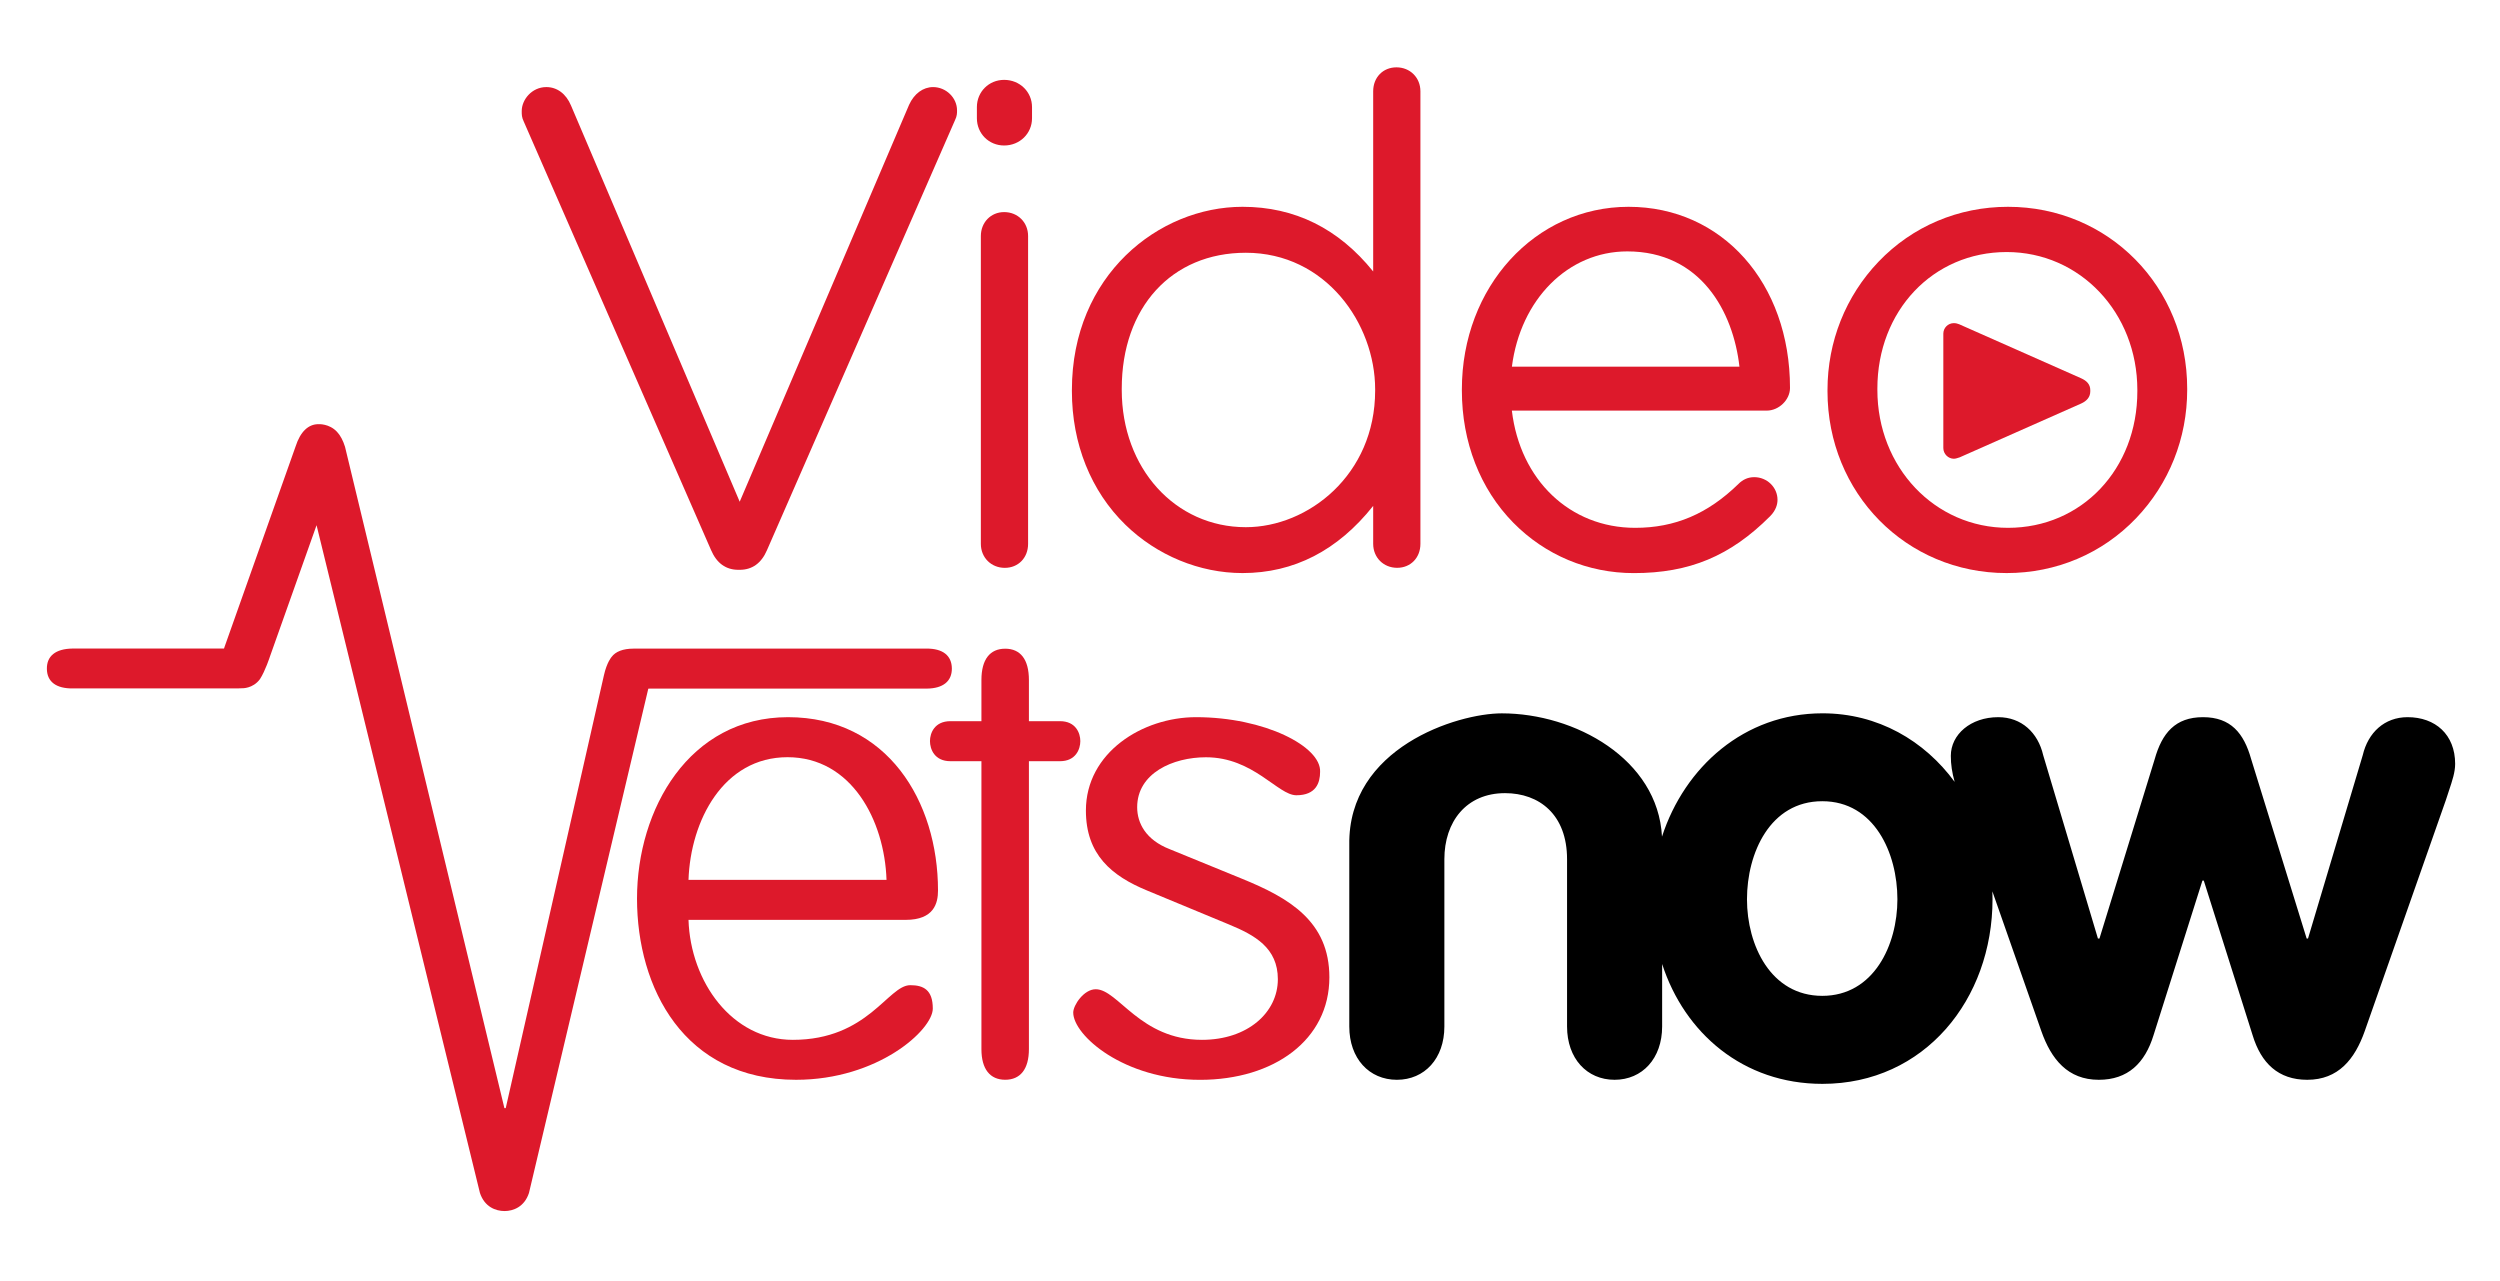 <?xml version="1.0" encoding="utf-8"?>
<!-- Generator: Adobe Illustrator 24.3.0, SVG Export Plug-In . SVG Version: 6.00 Build 0)  -->
<svg version="1.1" id="Layer_1" xmlns="http://www.w3.org/2000/svg" xmlns:xlink="http://www.w3.org/1999/xlink" x="0px" y="0px"
	 viewBox="0 0 700.18 358.81" style="enable-background:new 0 0 700.18 358.81;" xml:space="preserve">
<style type="text/css">
	.st0{fill:#FFFFFF;}
	.st1{fill:#DD192B;}
</style>
<g>
	<g>
		<path d="M489.28,251.86c0,12.85,6.64,27.05,21.09,27.05c14.39,0,21.04-14.2,21.04-27.05c0-12.91-6.45-27.46-21.04-27.46
			C495.73,224.39,489.28,238.95,489.28,251.86 M547.44,218.98c-0.73-2.63-1.07-4.86-1.07-7.28c0-5.99,5.56-10.84,13.28-10.84
			c6.5,0,11.12,4.3,12.59,10.65l15.33,51.34H588l15.47-50.23c2.05-7.3,5.77-11.76,13.53-11.76c7.76,0,11.45,4.46,13.49,11.76
			l15.54,50.23h0.38l15.33-51.34c1.49-6.35,6.1-10.65,12.56-10.65c7.77,0,13.32,4.86,13.32,13.08c0,2.33-0.79,4.66-1.75,7.55
			c-0.27,0.79-0.56,1.65-0.84,2.56l-22.73,64.73c-2.78,7.88-7.4,13.64-16.11,13.64c-8.1,0-12.92-4.66-15.3-12.5l-13.67-43.29h-0.38
			l-13.69,43.29c-2.41,7.83-7.19,12.5-15.34,12.5c-8.68,0-13.32-5.75-16.09-13.64l-13.71-39.14c0.04,0.74,0.04,1.48,0.04,2.22
			c0,28.01-19.02,51.7-47.65,51.7c-22.17,0-38.6-14.18-44.88-33.57v17.51c0,8.95-5.56,14.92-13.32,14.92
			c-7.76,0-13.31-5.97-13.31-14.92v-46.87c0-12.5-7.79-18.49-17.37-18.49c-10.9,0-16.99,8.05-16.99,18.49v46.87
			c0,8.95-5.53,14.92-13.3,14.92c-7.77,0-13.33-5.97-13.33-14.92v-50.88c-0.42-27.17,30.17-36.83,42.73-36.83
			c20.41,0,43.72,12.76,44.85,34.53c6.34-19.52,23.06-34.54,44.93-34.54C525.99,199.77,539,207.47,547.44,218.98"/>
	</g>
</g>
<g>
	<g>
		<path class="st1" d="M192.83,246.43c0.57-16.65,9.8-34.36,27.73-34.36c17.93,0,27.18,17.71,27.73,34.36H192.83z M253.65,257.63
			c7.94,0,9.06-4.67,9.06-8.22c0-25.02-14.23-48.55-42-48.55c-27.7,0-42.3,25.77-42.3,50.8c0,25.02,13.14,50.76,44.54,50.76
			c22.93,0,38.3-13.97,38.3-19.95c0-5.24-2.6-6.55-6.31-6.55c-6.25,0-11.81,15.31-32.9,15.31c-17.02,0-28.65-16.25-29.21-33.6
			H253.65z"/>
		<path class="st1" d="M288.17,293.84c0,5.59-2.4,8.57-6.64,8.57c-4.25,0-6.66-2.98-6.66-8.57v-80.65h-8.68
			c-4.45,0-5.73-3.36-5.73-5.63c0-2.24,1.28-5.58,5.73-5.58h8.68v-11.53c0-5.79,2.4-8.77,6.66-8.77c4.25,0,6.64,2.98,6.64,8.77
			v11.53h8.71c4.41,0,5.69,3.34,5.69,5.58c0,2.26-1.28,5.63-5.69,5.63h-8.71V293.84z"/>
		<path class="st1" d="M334.97,200.86c-14.97,0-30.84,9.89-30.84,26.15c0,12.32,7.17,18.3,17.16,22.41l22.96,9.52
			c7.19,2.97,13.64,6.54,13.64,15.31c0,9.34-8.48,16.98-21.25,16.98c-17.38,0-23.46-14.17-29.76-14.17c-3.33,0-6.3,4.47-6.3,6.53
			c0,6.34,14.08,18.84,35.52,18.84c20.71,0,36.22-11.19,36.22-28.71c0-15.71-11.28-22.25-24.59-27.66l-20.15-8.24
			c-6.64-2.59-9.09-7.25-9.09-11.74c0-9.54,10.01-13.99,19.26-13.99c13.32,0,20.14,10.64,25.32,10.64c5.56,0,6.65-3.56,6.65-6.53
			C370.1,209.09,354.18,200.86,334.97,200.86"/>
	</g>
	<path class="st1" d="M141.27,310.36h0.37l27.5-121.22c0.83-3.7,2.15-5.15,2.15-5.15c1.11-1.5,3.17-2.32,6.15-2.33h4.17l77.82-0.01
		c4.66-0.04,7.12,1.97,7.16,5.56c0.03,3.55-2.41,5.62-7.08,5.65l-77.48,0l-0.46,0.02l-33.42,141.24c-1.3,3.94-4.45,5.06-6.84,5.06
		c-2.44,0-5.58-1.12-6.89-5.06L88.66,147.09l-13.07,36.82c0,0-1.29,3.99-2.78,6.29c-2.02,2.74-5.06,2.56-5.06,2.56
		c-0.33,0.02-0.67,0.04-1.02,0.04h-2.12l-44.15,0.01c-4.77,0.07-7.29-1.9-7.33-5.47c-0.06-3.59,2.42-5.63,7.17-5.7h0.04h42.4
		l0.13-0.41l19.91-56.18c1.34-4.17,3.59-6.27,6.44-6.25c0,0,2.99-0.2,5.17,2.15c0.95,1.02,1.69,2.42,2.24,4.19L141.27,310.36z"/>
</g>
<g>
	<path class="st1" d="M261.33,24.39c-2.8,0-5.3,1.84-6.72,4.96l-47.44,111.17L159.92,29.55c-1.37-3.28-3.89-5.16-6.91-5.16
		c-4.06,0-6.89,3.53-6.89,6.71c0,1.02,0,1.76,0.56,2.92l52.48,120.07c1.57,3.65,4.14,5.5,7.64,5.5h0.37c3.5,0,6.07-1.85,7.64-5.5
		l52.67-120.45c0.56-1.15,0.56-1.92,0.56-2.73C268.04,27.38,264.97,24.39,261.33,24.39z"/>
	<g>
		<path class="st1" d="M281.23,59.4c-3.72,0-6.52,2.88-6.52,6.71v86.22c0,3.82,2.88,6.71,6.71,6.71c3.78,0,6.52-2.82,6.52-6.71V66.1
			C287.94,62.28,285.06,59.4,281.23,59.4z"/>
		<path class="st1" d="M281.23,22.37c-4.28,0-7.63,3.35-7.63,7.62v3.13c0,4.28,3.35,7.63,7.63,7.63c4.38,0,7.81-3.35,7.81-7.63
			v-3.13C289.04,25.72,285.61,22.37,281.23,22.37z"/>
	</g>
	<path class="st1" d="M391.11,18.86c-3.78,0-6.52,2.82-6.52,6.71v50.46c-9.69-12.03-21.97-18.11-36.59-18.11
		c-23.49,0-47.79,19.19-47.79,51.29v0.37c0,14.68,5.32,27.96,14.98,37.38c8.82,8.6,20.78,13.54,32.81,13.54
		c14.38,0,26.67-6.32,36.59-18.81v10.63c0,3.82,2.88,6.71,6.71,6.71c3.78,0,6.52-2.82,6.52-6.71V25.57
		C397.82,21.75,394.94,18.86,391.11,18.86z M348.92,147.65c-19.81,0-34.75-16.52-34.75-38.43v-0.37c0-22.77,13.96-38.06,34.75-38.06
		c22.37,0,36.22,19.85,36.22,38.25v0.37C385.14,133.02,366.34,147.65,348.92,147.65z"/>
	<path class="st1" d="M501.33,108.66c0-29.4-19.01-50.74-45.21-50.74c-26.18,0-46.69,22.45-46.69,51.11v0.37
		c0,14.39,5.1,27.51,14.37,36.96c8.95,9.12,20.95,14.15,33.79,14.15c15.59,0,27-4.76,38.15-15.91c1.73-1.73,2.09-3.46,2.09-4.62
		c0-3.49-2.93-6.34-6.52-6.34c-1.68,0-3.17,0.64-4.41,1.89c-8.6,8.39-17.79,12.3-28.93,12.3c-18.3,0-32.23-13.39-34.54-32.83h71.39
		C498.22,115,501.33,111.98,501.33,108.66z M455.75,70.41c20.6,0,29.68,16.9,31.42,32.28h-63.73
		C425.85,83.86,439.15,70.41,455.75,70.41z"/>
	<path class="st1" d="M562.39,57.92c-13.9,0-26.77,5.46-36.25,15.36c-9.23,9.65-14.31,22.41-14.31,35.93v0.37
		c0,28.55,22.04,50.92,50.18,50.92c13.9,0,26.77-5.46,36.25-15.36c9.23-9.65,14.31-22.4,14.31-35.92v-0.37
		C612.58,80.29,590.54,57.92,562.39,57.92z M562.39,147.83c-20.52,0-36.59-16.96-36.59-38.62v-0.37c0-21.8,15.57-38.25,36.22-38.25
		c20.52,0,36.59,16.96,36.59,38.62v0.37C598.62,131.39,583.04,147.83,562.39,147.83z"/>
</g>
<path class="st1" d="M582.88,105.95L548.7,90.81c-0.39-0.16-0.93-0.31-1.48-0.31c-1.63,0-2.95,1.32-2.95,2.95v32.03l0,0
	c0.01,1.7,1.4,3,2.95,3c0.54,0,1.09-0.23,1.63-0.39l34.02-15.07c1.55-0.7,2.56-1.79,2.56-3.42v-0.31
	C585.44,107.66,584.43,106.65,582.88,105.95z"/>
</svg>
